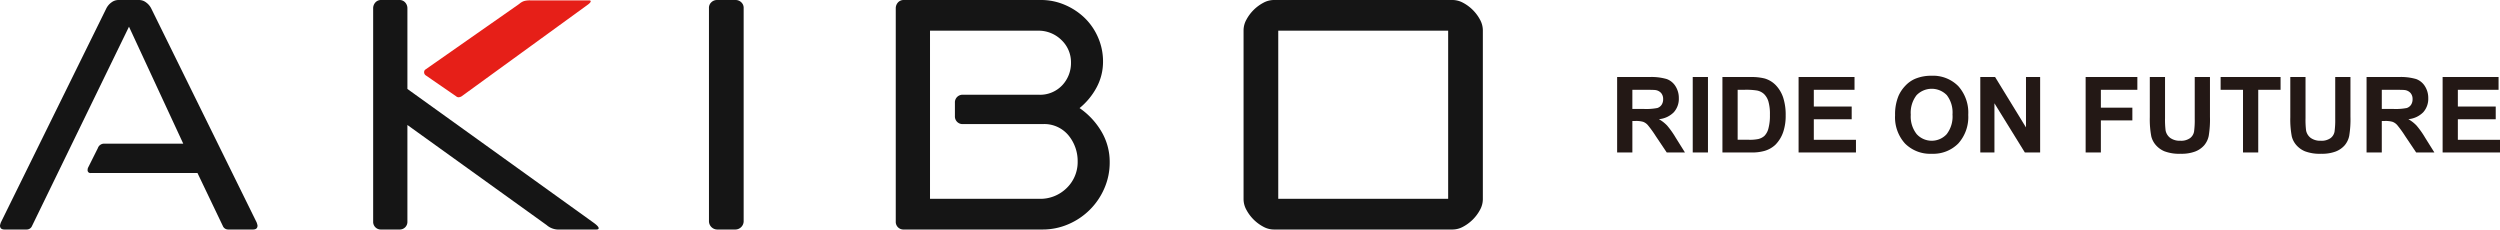 <svg xmlns="http://www.w3.org/2000/svg" viewBox="0 0 428.199 39.312"><g id="レイヤー_2" data-name="レイヤー 2"><g id="レイヤー_1-2" data-name="レイヤー 1"><path d="M43.956,38.091a3.256,3.256,0,0,1,.152.533q0,.686-.762.686h-4.266a.974.974,0,0,1-.914-.609L33.825,29.635H15.541a.471.471,0,0,1-.533-.533.845.845,0,0,1,.076-.381l1.676-3.352a1.13,1.13,0,0,1,1.143-.762H31.387L22.093,4.572,5.485,38.701a.976.976,0,0,1-.914.609H.762Q0,39.31,0,38.624A3.125,3.125,0,0,1,.152,38.091L18.207,1.448A2.837,2.837,0,0,1,19.083.42,1.977,1.977,0,0,1,20.264.001h3.581a1.978,1.978,0,0,1,1.181.419,2.843,2.843,0,0,1,.876,1.028Z" style="fill:#151515"/><path d="M63.914,1.448A1.471,1.471,0,0,1,64.295.42a1.278,1.278,0,0,1,.991-.419H68.409a1.28,1.28,0,0,1,.991.419,1.477,1.477,0,0,1,.381,1.028V15.237l31.92,22.93q.837.611.838.914c0,.153-.128.229-.381.229H95.453a3.083,3.083,0,0,1-1.828-.762L69.78,21.407V37.939A1.306,1.306,0,0,1,68.409,39.31H65.286a1.306,1.306,0,0,1-1.371-1.371Z" style="fill:#151515"/><path d="M72.872,12.873a.66.66,0,0,1-.229-.457.62.62,0,0,1,.152-.457L88.931.674a2.478,2.478,0,0,1,.838-.495A3.88,3.88,0,0,1,90.836.064h10.039c.202,0,.304.051.304.153,0,.152-.179.356-.533.609L79.052,16.504a1.158,1.158,0,0,1-.457.152.616.616,0,0,1-.457-.152Z" style="fill:#e61f18"/><path d="M121.43,1.372a1.276,1.276,0,0,1,.419-.99,1.378,1.378,0,0,1,.953-.381h3.199a1.382,1.382,0,0,1,.953.381,1.281,1.281,0,0,1,.419.99V37.939a1.435,1.435,0,0,1-1.371,1.371h-3.199a1.435,1.435,0,0,1-1.371-1.371Z" style="fill:#151515"/><path d="M153.425,1.448a1.471,1.471,0,0,1,.381-1.028,1.285,1.285,0,0,1,.993-.419h23.515a10.23,10.23,0,0,1,4.084.838,11.173,11.173,0,0,1,3.397,2.247,10.337,10.337,0,0,1,2.29,3.352,10.171,10.171,0,0,1,.841,4.076,9.249,9.249,0,0,1-1.12,4.495,11.681,11.681,0,0,1-2.898,3.504A12.696,12.696,0,0,1,188.643,22.512a10.182,10.182,0,0,1,1.425,5.295,11.009,11.009,0,0,1-.917,4.457,11.686,11.686,0,0,1-6.146,6.132,11.062,11.062,0,0,1-4.465.914H154.799a1.307,1.307,0,0,1-1.374-1.371Zm5.866,3.809v28.796h18.684a6.415,6.415,0,0,0,4.746-1.866,6.181,6.181,0,0,0,1.861-4.533,6.917,6.917,0,0,0-1.562-4.457,5.389,5.389,0,0,0-4.457-1.943H164.929A1.306,1.306,0,0,1,163.557,19.884V17.598a1.306,1.306,0,0,1,1.371-1.371h12.95a5.225,5.225,0,0,0,4.076-1.638,5.542,5.542,0,0,0,1.485-3.847,5.239,5.239,0,0,0-1.633-3.885,5.573,5.573,0,0,0-4.063-1.6Z" style="fill:#151515"/><path d="M212.997,5.181a3.8,3.8,0,0,1,.495-1.829A7.041,7.041,0,0,1,216.349.496a3.815,3.815,0,0,1,1.829-.495h30.624A3.811,3.811,0,0,1,250.63.496,7.032,7.032,0,0,1,253.487,3.353a3.814,3.814,0,0,1,.495,1.829V34.13A3.813,3.813,0,0,1,253.487,35.958a7.032,7.032,0,0,1-2.857,2.857,3.797,3.797,0,0,1-1.828.495H218.178a3.801,3.801,0,0,1-1.829-.495,7.042,7.042,0,0,1-2.857-2.857,3.799,3.799,0,0,1-.495-1.828Zm5.942,28.872h29.101V5.257H218.939Z" style="fill:#151515"/><path d="M276.982,26.116V13.194h5.491a9.41,9.41,0,0,1,3.01.348,2.976,2.976,0,0,1,1.503,1.239,3.726,3.726,0,0,1,.564,2.036,3.448,3.448,0,0,1-.855,2.402,4.105,4.105,0,0,1-2.556,1.194,6.096,6.096,0,0,1,1.397,1.084,14.767,14.767,0,0,1,1.485,2.098l1.578,2.521h-3.12l-1.886-2.812a18.378,18.378,0,0,0-1.375-1.9,2.012,2.012,0,0,0-.784-.538,4.316,4.316,0,0,0-1.313-.145h-.529v5.394Zm2.609-7.457h1.93a9.973,9.973,0,0,0,2.344-.159,1.403,1.403,0,0,0,.732-.547,1.681,1.681,0,0,0,.265-.969,1.551,1.551,0,0,0-.348-1.053,1.598,1.598,0,0,0-.983-.507q-.317-.044-1.904-.045h-2.036Z" style="fill:#231815"/><path d="M289.931,26.116V13.194h2.609V26.116Z" style="fill:#231815"/><path d="M295.016,13.194h4.769a9.306,9.306,0,0,1,2.459.247,4.322,4.322,0,0,1,1.948,1.19A5.644,5.644,0,0,1,305.426,16.725a9.534,9.534,0,0,1,.423,3.054,8.5,8.5,0,0,1-.396,2.75,5.692,5.692,0,0,1-1.384,2.283,4.583,4.583,0,0,1-1.833,1.031,7.9,7.9,0,0,1-2.309.273h-4.91Zm2.609,2.186v8.559h1.948a7.099,7.099,0,0,0,1.578-.124,2.403,2.403,0,0,0,1.053-.538,2.733,2.733,0,0,0,.683-1.247,8.425,8.425,0,0,0,.264-2.366,7.72,7.72,0,0,0-.264-2.301,2.961,2.961,0,0,0-.74-1.252,2.482,2.482,0,0,0-1.208-.608,11.813,11.813,0,0,0-2.142-.124Z" style="fill:#231815"/><path d="M308.061,26.116V13.194h9.581v2.186h-6.972v2.865h6.487v2.178h-6.487v3.517h7.219v2.177Z" style="fill:#231815"/><path d="M324.588,19.735a8.217,8.217,0,0,1,.59-3.314,6.084,6.084,0,0,1,1.203-1.772,5.027,5.027,0,0,1,1.67-1.163,7.087,7.087,0,0,1,2.785-.512,6.069,6.069,0,0,1,4.57,1.772,6.789,6.789,0,0,1,1.714,4.927,6.767,6.767,0,0,1-1.701,4.896,6.019,6.019,0,0,1-4.548,1.768,6.08,6.08,0,0,1-4.584-1.759A6.674,6.674,0,0,1,324.588,19.735Zm2.688-.088a4.842,4.842,0,0,0,1.014,3.328,3.485,3.485,0,0,0,5.134.009,4.939,4.939,0,0,0,1-3.371,4.863,4.863,0,0,0-.974-3.315,3.609,3.609,0,0,0-5.187.014A4.881,4.881,0,0,0,327.276,19.646Z" style="fill:#231815"/><path d="M339.184,26.116V13.194h2.538l5.288,8.629V13.194h2.424V26.116h-2.618l-5.209-8.426v8.426Z" style="fill:#231815"/><path d="M357.227,26.116V13.194h8.859v2.186h-6.25v3.059h5.394v2.186h-5.394v5.491Z" style="fill:#231815"/><path d="M368.218,13.194h2.609v6.999a14.443,14.443,0,0,0,.097,2.159,2.093,2.093,0,0,0,.797,1.274,2.781,2.781,0,0,0,1.724.48,2.63,2.63,0,0,0,1.675-.454,1.792,1.792,0,0,0,.678-1.115,14.435,14.435,0,0,0,.115-2.194V13.194h2.609v6.787a17.404,17.404,0,0,1-.212,3.287,3.627,3.627,0,0,1-.78,1.622,3.937,3.937,0,0,1-1.52,1.053,6.605,6.605,0,0,1-2.486.393,7.16,7.16,0,0,1-2.807-.427,4.024,4.024,0,0,1-1.512-1.111,3.557,3.557,0,0,1-.731-1.432,15.675,15.675,0,0,1-.256-3.279Z" style="fill:#231815"/><path d="M384.181,26.116v-10.736h-3.834V13.194h10.269v2.186h-3.826v10.736Z" style="fill:#231815"/><path d="M392.281,13.194h2.609v6.999a14.445,14.445,0,0,0,.097,2.159,2.093,2.093,0,0,0,.797,1.274,2.781,2.781,0,0,0,1.724.48,2.63,2.63,0,0,0,1.675-.454,1.792,1.792,0,0,0,.678-1.115,14.433,14.433,0,0,0,.115-2.194V13.194h2.609v6.787a17.403,17.403,0,0,1-.212,3.287,3.627,3.627,0,0,1-.78,1.622,3.937,3.937,0,0,1-1.52,1.053,6.605,6.605,0,0,1-2.486.393,7.16,7.16,0,0,1-2.807-.427,4.024,4.024,0,0,1-1.512-1.111,3.557,3.557,0,0,1-.731-1.432,15.675,15.675,0,0,1-.256-3.279Z" style="fill:#231815"/><path d="M405.344,26.116V13.194h5.491a9.402,9.402,0,0,1,3.01.348,2.973,2.973,0,0,1,1.503,1.239,3.722,3.722,0,0,1,.564,2.036,3.452,3.452,0,0,1-.855,2.402,4.107,4.107,0,0,1-2.557,1.194,6.094,6.094,0,0,1,1.397,1.084,14.705,14.705,0,0,1,1.485,2.098l1.578,2.521h-3.12l-1.887-2.812a18.259,18.259,0,0,0-1.375-1.9,2.009,2.009,0,0,0-.784-.538,4.311,4.311,0,0,0-1.313-.145h-.529v5.394Zm2.609-7.457h1.931a9.969,9.969,0,0,0,2.344-.159,1.4,1.4,0,0,0,.732-.547,1.678,1.678,0,0,0,.264-.969,1.547,1.547,0,0,0-.348-1.053,1.595,1.595,0,0,0-.982-.507q-.318-.044-1.904-.045h-2.036Z" style="fill:#231815"/><path d="M418.371,26.116V13.194h9.582v2.186H420.98v2.865h6.487v2.178H420.98v3.517h7.219v2.177Z" style="fill:#231815"/></g></g></svg>